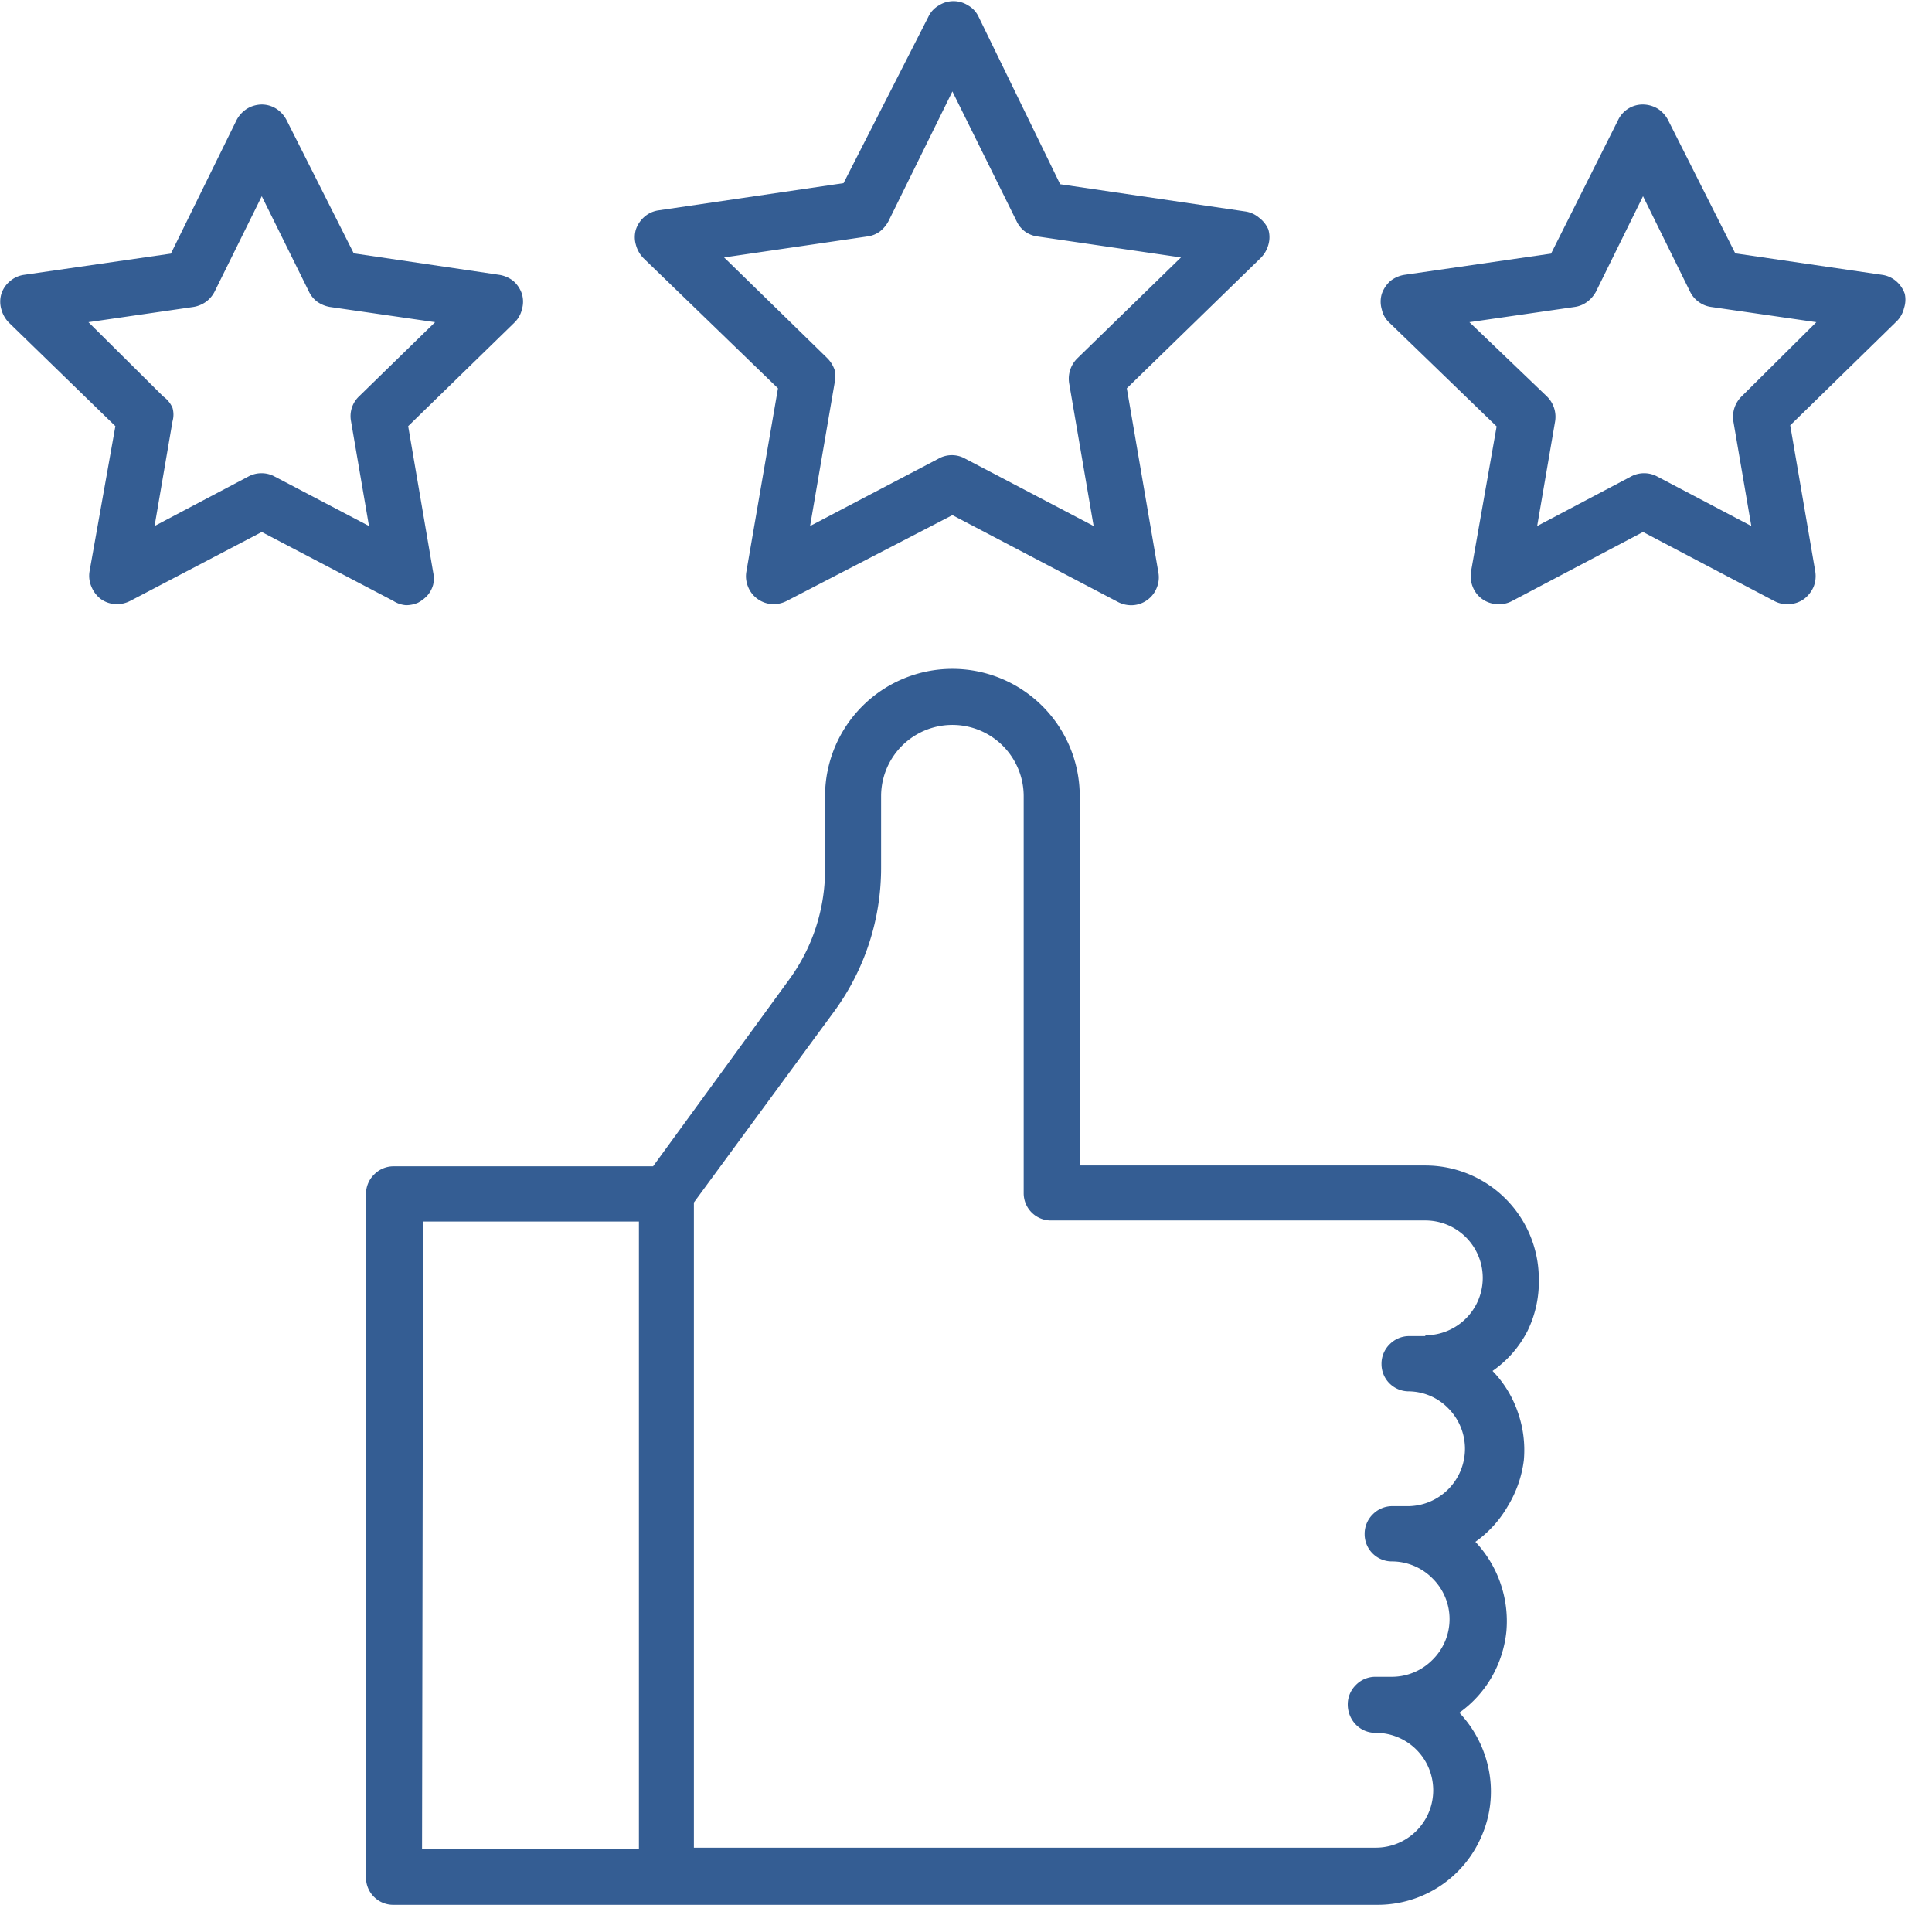 <svg id="Layer_1" data-name="Layer 1" xmlns="http://www.w3.org/2000/svg" width="71" height="70" viewBox="0 0 71 70"><defs><style>.cls-1{fill:#345d93;}</style></defs><path class="cls-1" d="M28.59,14.27,27.43,21a1,1,0,0,0,.06.56,1,1,0,0,0,.35.45,1,1,0,0,0,.53.19,1.06,1.06,0,0,0,.55-.12L35,18.93l6.08,3.19a1.06,1.06,0,0,0,.55.12,1,1,0,0,0,.53-.19,1,1,0,0,0,.35-.45,1,1,0,0,0,.06-.56l-1.16-6.77,4.92-4.79A1.1,1.1,0,0,0,46.61,9a1,1,0,0,0,0-.57A1.07,1.07,0,0,0,46.27,8a1,1,0,0,0-.51-.23l-6.8-1-3-6.16a.94.94,0,0,0-.38-.41,1,1,0,0,0-1.08,0,.94.94,0,0,0-.38.41L31,6.73l-6.8,1a1,1,0,0,0-.51.23,1.07,1.07,0,0,0-.32.47,1,1,0,0,0,0,.57,1.1,1.1,0,0,0,.28.49Zm3.28-5.58a1,1,0,0,0,.46-.18,1.18,1.18,0,0,0,.32-.38L35,3.36l2.36,4.77a1,1,0,0,0,.31.38,1,1,0,0,0,.46.18l5.27.77-3.81,3.71a1.05,1.05,0,0,0-.3.91l.9,5.25-4.71-2.47a1,1,0,0,0-1,0l-4.71,2.47.9-5.25a1,1,0,0,0,0-.49,1.14,1.14,0,0,0-.26-.42L26.61,9.46Z"/><path class="cls-1" d="M70,10.8a1.07,1.07,0,0,0-.32-.47,1,1,0,0,0-.51-.23l-5.4-.79L61.31,4.43A1.1,1.1,0,0,0,60.93,4a1.07,1.07,0,0,0-.55-.16,1,1,0,0,0-.92.58L57,9.32l-5.39.78a1.11,1.11,0,0,0-.52.23,1.14,1.14,0,0,0-.31.47,1,1,0,0,0,0,.57.93.93,0,0,0,.28.49L55,15.67,54.06,21a1.06,1.06,0,0,0,.06.56,1,1,0,0,0,.88.64,1,1,0,0,0,.56-.11l4.82-2.54,4.83,2.54a1,1,0,0,0,.56.11,1,1,0,0,0,.53-.19,1.12,1.12,0,0,0,.35-.45,1.06,1.06,0,0,0,.06-.56l-.92-5.37,3.9-3.81a1,1,0,0,0,.28-.49A1,1,0,0,0,70,10.8Zm-6,3.77a1.05,1.05,0,0,0-.3.91l.66,3.85-3.46-1.82a1,1,0,0,0-.48-.12,1,1,0,0,0-.48.12l-3.45,1.82.66-3.85a1.05,1.05,0,0,0-.3-.91L54,11.84l3.87-.56a1,1,0,0,0,.46-.19,1.14,1.14,0,0,0,.32-.37l1.73-3.51,1.73,3.51a1,1,0,0,0,.31.37,1,1,0,0,0,.46.19l3.87.56Z"/><path class="cls-1" d="M14.92,22.24a1.12,1.12,0,0,0,.44-.09,1.31,1.31,0,0,0,.35-.27,1,1,0,0,0,.21-.4,1.08,1.08,0,0,0,0-.44L15,15.66l3.9-3.8a1,1,0,0,0,.28-.49,1,1,0,0,0,0-.57,1.08,1.08,0,0,0-.31-.47,1.11,1.11,0,0,0-.52-.23L13,9.31,10.54,4.43A1.1,1.1,0,0,0,10.16,4a1,1,0,0,0-.54-.16A1.07,1.07,0,0,0,9.07,4a1.1,1.1,0,0,0-.38.42L6.28,9.32l-5.4.78a1,1,0,0,0-.51.23,1,1,0,0,0-.32.47,1,1,0,0,0,0,.57,1.1,1.1,0,0,0,.28.49l3.91,3.8L3.29,21a1,1,0,0,0,.07.56,1.08,1.08,0,0,0,.34.45,1,1,0,0,0,.54.19,1.06,1.06,0,0,0,.55-.12l4.83-2.53,4.83,2.53A1,1,0,0,0,14.92,22.24Zm-4.83-4.73a1,1,0,0,0-.48-.12,1,1,0,0,0-.48.12L5.68,19.33l.66-3.85a.9.9,0,0,0,0-.49A1,1,0,0,0,6,14.57L3.25,11.84l3.86-.56a1.1,1.1,0,0,0,.46-.19,1.07,1.07,0,0,0,.32-.38l1.73-3.5,1.73,3.5a1,1,0,0,0,.31.38,1.15,1.15,0,0,0,.46.19l3.87.56-2.8,2.73a1,1,0,0,0-.29.91l.66,3.85Z"/><path class="cls-1" d="M56.55,47a4.17,4.17,0,0,0-4.17-4.17H39.68V29.26a4.68,4.68,0,1,0-9.36,0v2.58A6.85,6.85,0,0,1,29,36l-5,6.86H14.48a1,1,0,0,0-.73.3,1,1,0,0,0-.3.73V69a1,1,0,0,0,1,1H50.62a4.15,4.15,0,0,0,3.83-2.53,4.1,4.1,0,0,0,.27-2.39,4.26,4.26,0,0,0-1.09-2.14,4.15,4.15,0,0,0,1.19-1.31,4.25,4.25,0,0,0,.54-1.69,4.26,4.26,0,0,0-1.14-3.28,4.15,4.15,0,0,0,1.19-1.31A4.25,4.25,0,0,0,56,53.66a4.19,4.19,0,0,0-.22-1.76,4.06,4.06,0,0,0-.93-1.52,4,4,0,0,0,1.29-1.48A4.11,4.11,0,0,0,56.55,47Zm-41-2.11h7.93V67.94H15.51ZM52.38,49.1H51.8a1,1,0,0,0-.73.3,1,1,0,0,0-.3.73,1,1,0,0,0,1,1,2.06,2.06,0,0,1,1.46.63,2.11,2.11,0,0,1-1.46,3.59h-.59a1,1,0,0,0-.73.3,1,1,0,0,0-.3.73,1,1,0,0,0,1,1,2.1,2.1,0,0,1,1.49.62,2.1,2.1,0,0,1,0,3,2.1,2.1,0,0,1-1.49.62h-.59a1,1,0,0,0-.73.3,1,1,0,0,0-.3.73,1.06,1.06,0,0,0,.3.73,1,1,0,0,0,.73.3,2.11,2.11,0,0,1,0,4.22H25.5V44.19l5.14-7a8.93,8.93,0,0,0,1.74-5.34V29.26a2.62,2.62,0,0,1,5.24,0V43.85a1,1,0,0,0,1,1H52.38a2.11,2.11,0,1,1,0,4.22Z"/></svg>